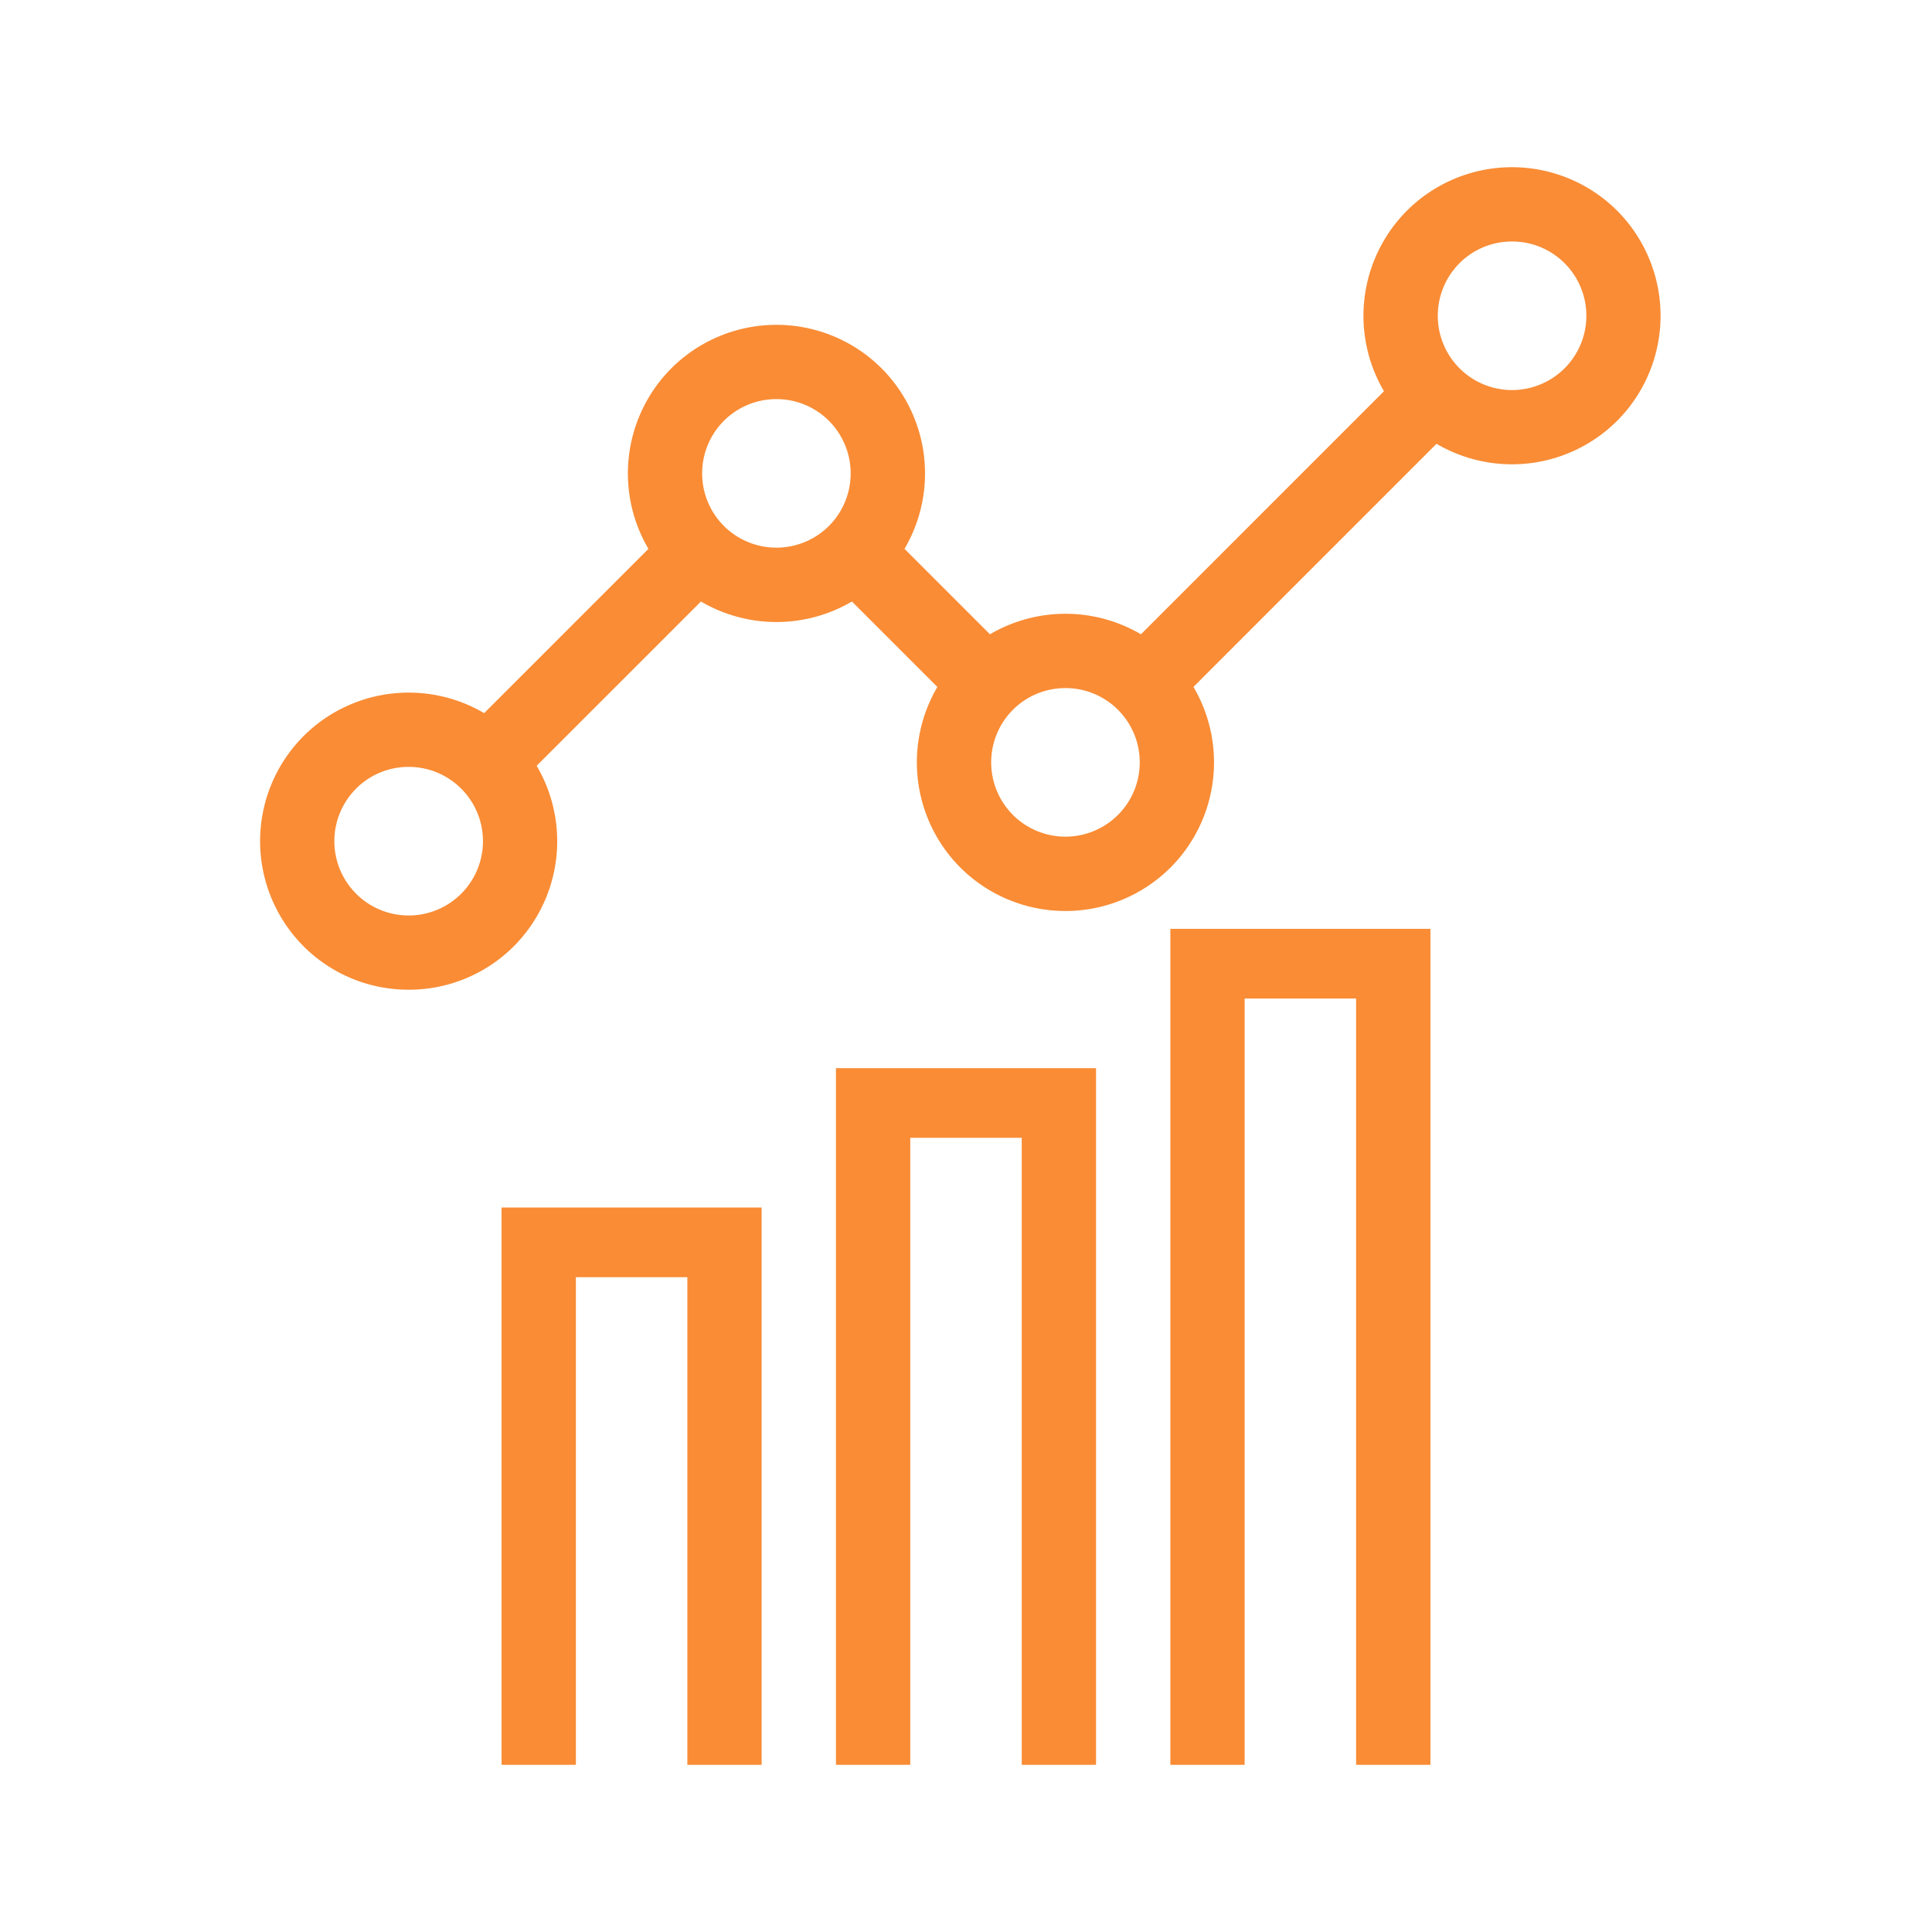 <svg xmlns="http://www.w3.org/2000/svg" width="104" height="104" viewBox="0 0 104 104"><defs><style>.a{fill:none;}.b{fill:#f98c35;}</style></defs><rect class="a" width="104" height="104"/><rect class="a" width="86" height="86" transform="translate(9 9)"/><g transform="translate(232 -5960)"><path class="b" d="M-103,86h-4V56h14V86h-4V59.75h-6V86h0Zm46,0h-4V44.75h-6V86h-4V41h14V86h0Zm-18,0h-4V52.25h-6V86h-4V48.5h14V86h0Zm-42.659-44.063a8.009,8.009,0,0,1,0-11.314,8.016,8.016,0,0,1,9.721-1.235l8.843-8.843a8.013,8.013,0,0,1,1.235-9.72,8.009,8.009,0,0,1,11.313,0,8.014,8.014,0,0,1,1.237,9.719l4.6,4.6a8.028,8.028,0,0,1,8.127,0L-59.5,12.06a8.014,8.014,0,0,1,1.236-9.72,8.008,8.008,0,0,1,11.313,0,8.01,8.01,0,0,1,0,11.314,8.017,8.017,0,0,1-9.721,1.235L-69.756,27.975A8.016,8.016,0,0,1-70.991,37.7a8.009,8.009,0,0,1-11.314,0,8.015,8.015,0,0,1-1.235-9.721l-4.6-4.6a8.03,8.03,0,0,1-8.128,0l-8.843,8.843a8.013,8.013,0,0,1-1.235,9.72A7.974,7.974,0,0,1-112,44.276,7.975,7.975,0,0,1-117.661,41.937Zm2.829-8.485a4,4,0,0,0,0,5.657,4,4,0,0,0,5.657,0,4,4,0,0,0,0-5.656A3.983,3.983,0,0,0-112,32.282,3.984,3.984,0,0,0-114.832,33.452Zm35.355-4.243a4.005,4.005,0,0,0,0,5.657,4,4,0,0,0,5.657,0,4,4,0,0,0,0-5.656,3.986,3.986,0,0,0-2.829-1.17A3.988,3.988,0,0,0-79.477,29.21ZM-95.034,13.654a4.005,4.005,0,0,0,0,5.657,4.005,4.005,0,0,0,5.657,0,4.006,4.006,0,0,0,0-5.656,3.986,3.986,0,0,0-2.829-1.17A3.987,3.987,0,0,0-95.034,13.654Zm39.6-8.486a4.005,4.005,0,0,0,0,5.657,4,4,0,0,0,5.657,0,4,4,0,0,0,0-5.656A3.989,3.989,0,0,0-52.608,4,3.984,3.984,0,0,0-55.436,5.168Z" transform="translate(-98 5969)"/></g></svg>